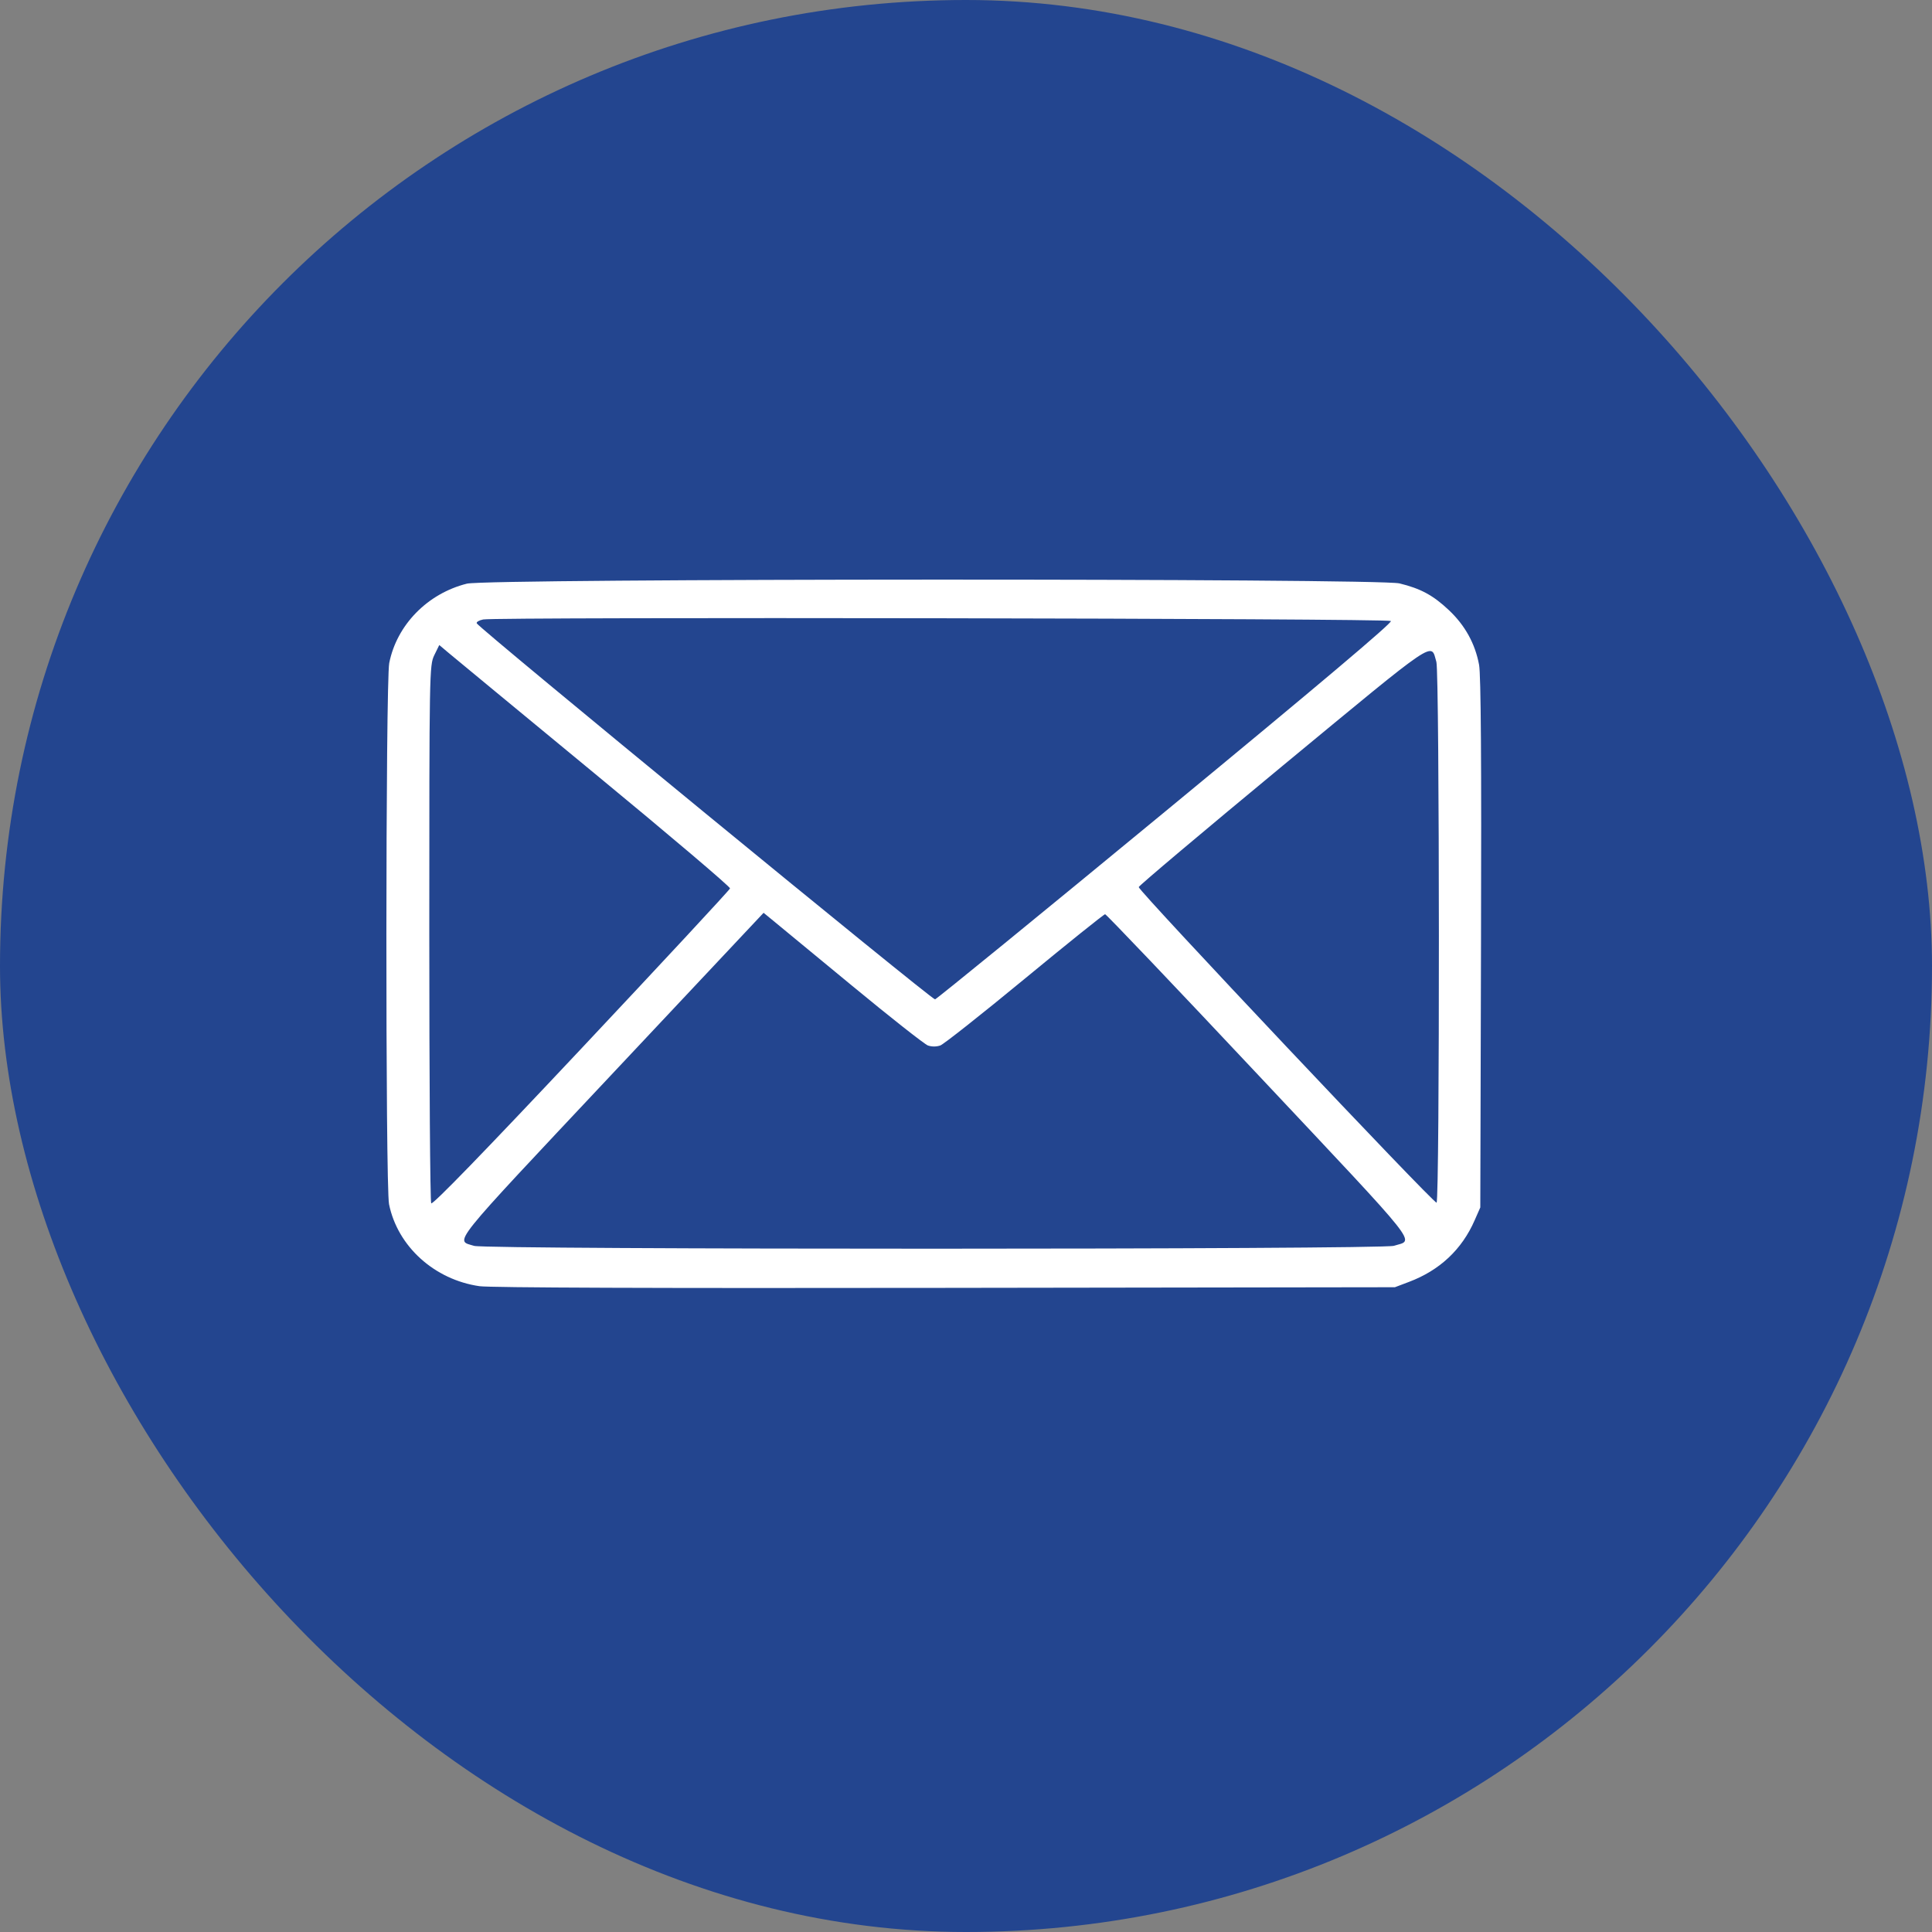 <svg width="30" height="30" viewBox="0 0 30 30" fill="none" xmlns="http://www.w3.org/2000/svg">
<rect x="0" y="0" width="30" height="30" fill="#808080" stroke="none"/>
<rect width="30" height="30" rx="15" fill="#23458F"/>
<path fill-rule="evenodd" clip-rule="evenodd" d="M7.25 9.063C6.638 9.216 6.161 9.704 6.044 10.296C5.987 10.585 5.984 18.418 6.041 18.699C6.174 19.354 6.745 19.871 7.446 19.972C7.608 19.995 10.185 20.005 14.679 19.998L21.66 19.988L21.879 19.905C22.356 19.725 22.7 19.402 22.898 18.949L22.986 18.749L22.997 14.651C23.005 11.829 22.996 10.481 22.967 10.323C22.906 9.995 22.749 9.71 22.498 9.474C22.254 9.244 22.06 9.139 21.731 9.059C21.396 8.978 7.576 8.982 7.25 9.063ZM21.598 9.643C21.625 9.667 20.484 10.63 18.103 12.593C16.159 14.196 14.546 15.512 14.519 15.518C14.473 15.529 7.438 9.757 7.403 9.679C7.393 9.659 7.439 9.632 7.503 9.619C7.705 9.579 21.554 9.601 21.598 9.643ZM9.23 12.008C10.395 12.968 11.342 13.772 11.336 13.795C11.33 13.819 10.29 14.938 9.026 16.283C7.507 17.899 6.716 18.714 6.696 18.685C6.679 18.66 6.666 16.771 6.666 14.487C6.666 10.426 6.668 10.331 6.743 10.175L6.821 10.016L6.967 10.139C7.047 10.207 8.066 11.047 9.23 12.008ZM22.304 10.278C22.354 10.447 22.357 18.646 22.307 18.675C22.268 18.697 17.682 13.838 17.682 13.775C17.682 13.755 18.691 12.905 19.924 11.885C22.362 9.871 22.213 9.972 22.304 10.278ZM13.228 15.304C13.825 15.797 14.356 16.215 14.408 16.234C14.468 16.255 14.54 16.255 14.601 16.234C14.654 16.215 15.245 15.748 15.913 15.197C16.581 14.646 17.142 14.196 17.16 14.196C17.178 14.196 18.254 15.326 19.551 16.707C22.119 19.44 21.963 19.243 21.644 19.345C21.456 19.404 7.555 19.405 7.363 19.346C7.064 19.253 6.941 19.406 9.49 16.693L11.857 14.174L12.001 14.292C12.079 14.357 12.632 14.812 13.228 15.304Z" fill="white"/>
</svg>

